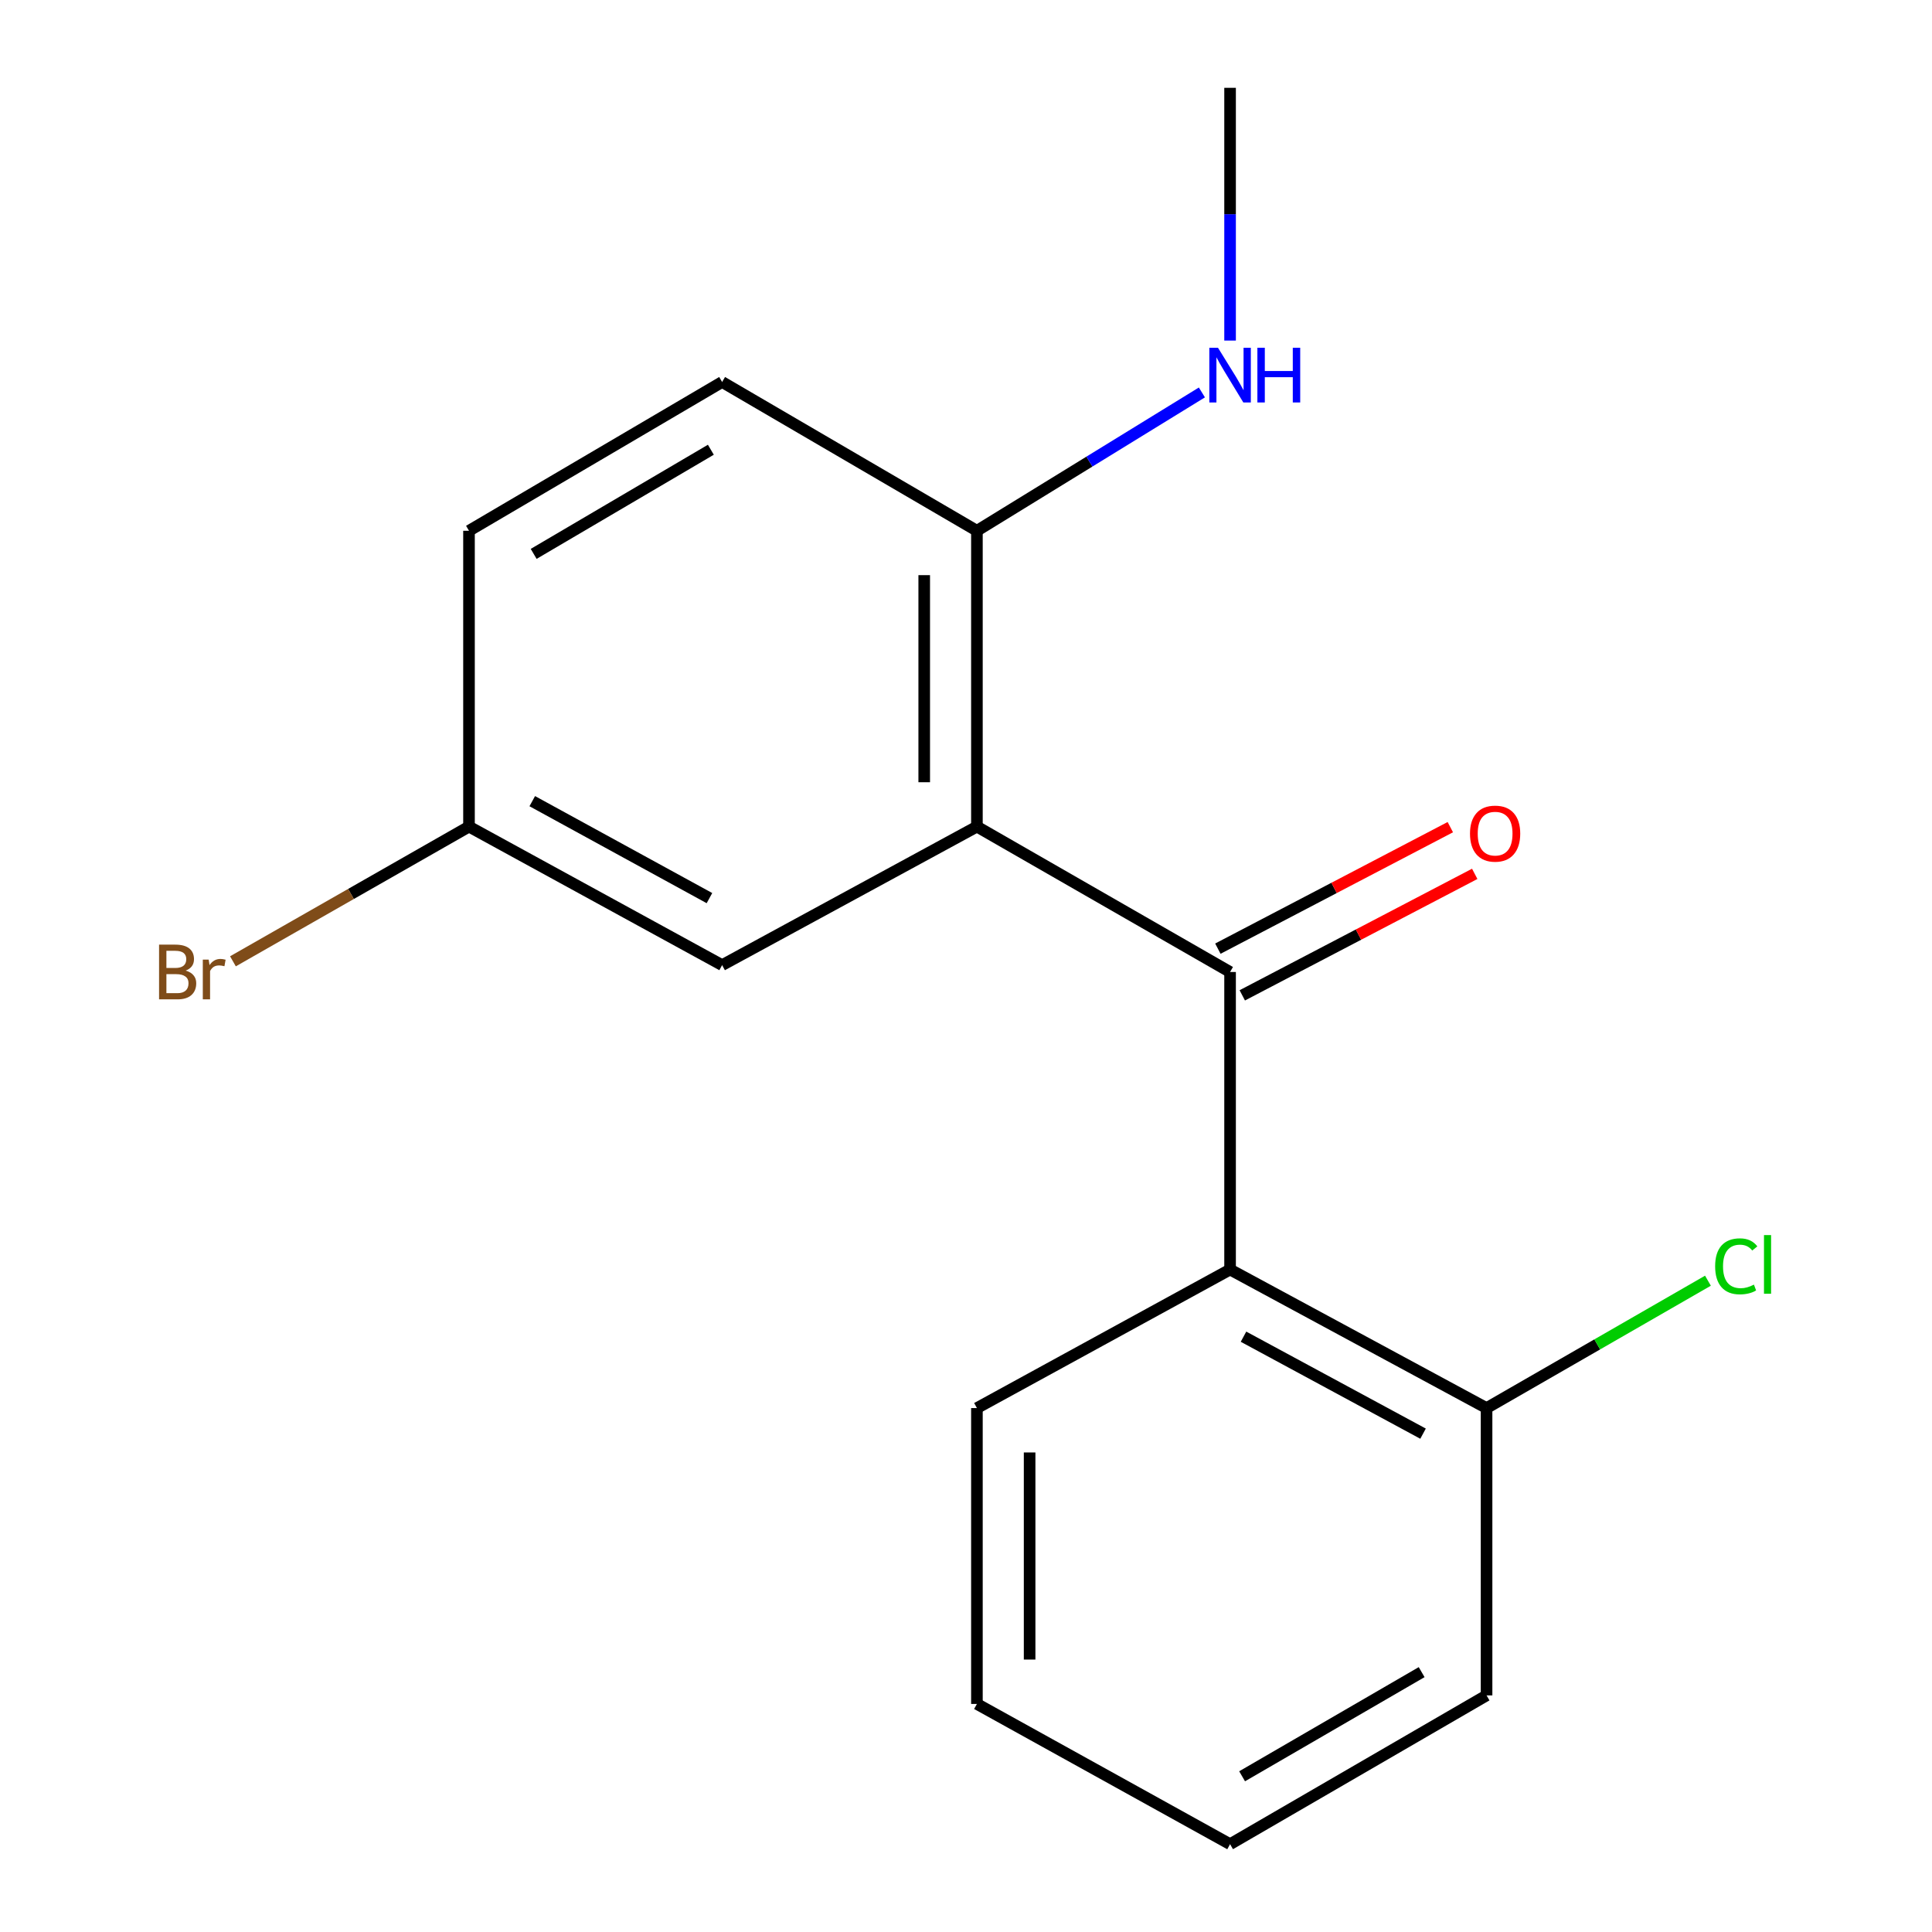 <?xml version='1.0' encoding='iso-8859-1'?>
<svg version='1.1' baseProfile='full'
              xmlns='http://www.w3.org/2000/svg'
                      xmlns:rdkit='http://www.rdkit.org/xml'
                      xmlns:xlink='http://www.w3.org/1999/xlink'
                  xml:space='preserve'
width='1000px' height='1000px' viewBox='0 0 1000 1000'>
<!-- END OF HEADER -->
<rect style='opacity:1.0;fill:#FFFFFF;stroke:none' width='1000' height='1000' x='0' y='0'> </rect>
<path class='bond-0' d='M 636.684,503.106 L 505.652,427.854' style='fill:none;fill-rule:evenodd;stroke:#000000;stroke-width:6px;stroke-linecap:butt;stroke-linejoin:miter;stroke-opacity:1' />
<path class='bond-1' d='M 636.684,503.106 L 636.684,657.112' style='fill:none;fill-rule:evenodd;stroke:#000000;stroke-width:6px;stroke-linecap:butt;stroke-linejoin:miter;stroke-opacity:1' />
<path class='bond-5' d='M 643.002,515.193 L 703.159,483.749' style='fill:none;fill-rule:evenodd;stroke:#000000;stroke-width:6px;stroke-linecap:butt;stroke-linejoin:miter;stroke-opacity:1' />
<path class='bond-5' d='M 703.159,483.749 L 763.317,452.304' style='fill:none;fill-rule:evenodd;stroke:#FF0000;stroke-width:6px;stroke-linecap:butt;stroke-linejoin:miter;stroke-opacity:1' />
<path class='bond-5' d='M 630.367,491.02 L 690.524,459.576' style='fill:none;fill-rule:evenodd;stroke:#000000;stroke-width:6px;stroke-linecap:butt;stroke-linejoin:miter;stroke-opacity:1' />
<path class='bond-5' d='M 690.524,459.576 L 750.682,428.131' style='fill:none;fill-rule:evenodd;stroke:#FF0000;stroke-width:6px;stroke-linecap:butt;stroke-linejoin:miter;stroke-opacity:1' />
<path class='bond-2' d='M 505.652,427.854 L 505.652,274.728' style='fill:none;fill-rule:evenodd;stroke:#000000;stroke-width:6px;stroke-linecap:butt;stroke-linejoin:miter;stroke-opacity:1' />
<path class='bond-2' d='M 478.375,404.885 L 478.375,297.697' style='fill:none;fill-rule:evenodd;stroke:#000000;stroke-width:6px;stroke-linecap:butt;stroke-linejoin:miter;stroke-opacity:1' />
<path class='bond-3' d='M 505.652,427.854 L 373.77,499.545' style='fill:none;fill-rule:evenodd;stroke:#000000;stroke-width:6px;stroke-linecap:butt;stroke-linejoin:miter;stroke-opacity:1' />
<path class='bond-4' d='M 636.684,657.112 L 769.444,728.818' style='fill:none;fill-rule:evenodd;stroke:#000000;stroke-width:6px;stroke-linecap:butt;stroke-linejoin:miter;stroke-opacity:1' />
<path class='bond-4' d='M 643.636,691.867 L 736.568,742.062' style='fill:none;fill-rule:evenodd;stroke:#000000;stroke-width:6px;stroke-linecap:butt;stroke-linejoin:miter;stroke-opacity:1' />
<path class='bond-12' d='M 636.684,657.112 L 505.652,728.818' style='fill:none;fill-rule:evenodd;stroke:#000000;stroke-width:6px;stroke-linecap:butt;stroke-linejoin:miter;stroke-opacity:1' />
<path class='bond-6' d='M 505.652,274.728 L 373.77,197.717' style='fill:none;fill-rule:evenodd;stroke:#000000;stroke-width:6px;stroke-linecap:butt;stroke-linejoin:miter;stroke-opacity:1' />
<path class='bond-8' d='M 505.652,274.728 L 563.875,238.926' style='fill:none;fill-rule:evenodd;stroke:#000000;stroke-width:6px;stroke-linecap:butt;stroke-linejoin:miter;stroke-opacity:1' />
<path class='bond-8' d='M 563.875,238.926 L 622.099,203.125' style='fill:none;fill-rule:evenodd;stroke:#0000FF;stroke-width:6px;stroke-linecap:butt;stroke-linejoin:miter;stroke-opacity:1' />
<path class='bond-7' d='M 373.77,499.545 L 242.753,427.854' style='fill:none;fill-rule:evenodd;stroke:#000000;stroke-width:6px;stroke-linecap:butt;stroke-linejoin:miter;stroke-opacity:1' />
<path class='bond-7' d='M 367.211,464.863 L 275.499,414.679' style='fill:none;fill-rule:evenodd;stroke:#000000;stroke-width:6px;stroke-linecap:butt;stroke-linejoin:miter;stroke-opacity:1' />
<path class='bond-9' d='M 769.444,728.818 L 826.735,695.853' style='fill:none;fill-rule:evenodd;stroke:#000000;stroke-width:6px;stroke-linecap:butt;stroke-linejoin:miter;stroke-opacity:1' />
<path class='bond-9' d='M 826.735,695.853 L 884.026,662.888' style='fill:none;fill-rule:evenodd;stroke:#00CC00;stroke-width:6px;stroke-linecap:butt;stroke-linejoin:miter;stroke-opacity:1' />
<path class='bond-13' d='M 769.444,728.818 L 769.444,877.535' style='fill:none;fill-rule:evenodd;stroke:#000000;stroke-width:6px;stroke-linecap:butt;stroke-linejoin:miter;stroke-opacity:1' />
<path class='bond-18' d='M 373.77,197.717 L 242.753,274.728' style='fill:none;fill-rule:evenodd;stroke:#000000;stroke-width:6px;stroke-linecap:butt;stroke-linejoin:miter;stroke-opacity:1' />
<path class='bond-18' d='M 367.94,232.784 L 276.227,286.691' style='fill:none;fill-rule:evenodd;stroke:#000000;stroke-width:6px;stroke-linecap:butt;stroke-linejoin:miter;stroke-opacity:1' />
<path class='bond-10' d='M 242.753,427.854 L 242.753,274.728' style='fill:none;fill-rule:evenodd;stroke:#000000;stroke-width:6px;stroke-linecap:butt;stroke-linejoin:miter;stroke-opacity:1' />
<path class='bond-11' d='M 242.753,427.854 L 181.66,462.714' style='fill:none;fill-rule:evenodd;stroke:#000000;stroke-width:6px;stroke-linecap:butt;stroke-linejoin:miter;stroke-opacity:1' />
<path class='bond-11' d='M 181.66,462.714 L 120.568,497.574' style='fill:none;fill-rule:evenodd;stroke:#7F4C19;stroke-width:6px;stroke-linecap:butt;stroke-linejoin:miter;stroke-opacity:1' />
<path class='bond-14' d='M 636.684,176.279 L 636.684,110.867' style='fill:none;fill-rule:evenodd;stroke:#0000FF;stroke-width:6px;stroke-linecap:butt;stroke-linejoin:miter;stroke-opacity:1' />
<path class='bond-14' d='M 636.684,110.867 L 636.684,45.455' style='fill:none;fill-rule:evenodd;stroke:#000000;stroke-width:6px;stroke-linecap:butt;stroke-linejoin:miter;stroke-opacity:1' />
<path class='bond-15' d='M 505.652,728.818 L 505.652,881.96' style='fill:none;fill-rule:evenodd;stroke:#000000;stroke-width:6px;stroke-linecap:butt;stroke-linejoin:miter;stroke-opacity:1' />
<path class='bond-15' d='M 532.928,751.79 L 532.928,858.989' style='fill:none;fill-rule:evenodd;stroke:#000000;stroke-width:6px;stroke-linecap:butt;stroke-linejoin:miter;stroke-opacity:1' />
<path class='bond-17' d='M 769.444,877.535 L 636.684,954.545' style='fill:none;fill-rule:evenodd;stroke:#000000;stroke-width:6px;stroke-linecap:butt;stroke-linejoin:miter;stroke-opacity:1' />
<path class='bond-17' d='M 735.844,865.493 L 642.912,919.4' style='fill:none;fill-rule:evenodd;stroke:#000000;stroke-width:6px;stroke-linecap:butt;stroke-linejoin:miter;stroke-opacity:1' />
<path class='bond-16' d='M 505.652,881.96 L 636.684,954.545' style='fill:none;fill-rule:evenodd;stroke:#000000;stroke-width:6px;stroke-linecap:butt;stroke-linejoin:miter;stroke-opacity:1' />
<path  class='atom-6' d='M 760.869 431.48
Q 760.869 424.68, 764.229 420.88
Q 767.589 417.08, 773.869 417.08
Q 780.149 417.08, 783.509 420.88
Q 786.869 424.68, 786.869 431.48
Q 786.869 438.36, 783.469 442.28
Q 780.069 446.16, 773.869 446.16
Q 767.629 446.16, 764.229 442.28
Q 760.869 438.4, 760.869 431.48
M 773.869 442.96
Q 778.189 442.96, 780.509 440.08
Q 782.869 437.16, 782.869 431.48
Q 782.869 425.92, 780.509 423.12
Q 778.189 420.28, 773.869 420.28
Q 769.549 420.28, 767.189 423.08
Q 764.869 425.88, 764.869 431.48
Q 764.869 437.2, 767.189 440.08
Q 769.549 442.96, 773.869 442.96
' fill='#FF0000'/>
<path  class='atom-9' d='M 630.424 179.996
L 639.704 194.996
Q 640.624 196.476, 642.104 199.156
Q 643.584 201.836, 643.664 201.996
L 643.664 179.996
L 647.424 179.996
L 647.424 208.316
L 643.544 208.316
L 633.584 191.916
Q 632.424 189.996, 631.184 187.796
Q 629.984 185.596, 629.624 184.916
L 629.624 208.316
L 625.944 208.316
L 625.944 179.996
L 630.424 179.996
' fill='#0000FF'/>
<path  class='atom-9' d='M 650.824 179.996
L 654.664 179.996
L 654.664 192.036
L 669.144 192.036
L 669.144 179.996
L 672.984 179.996
L 672.984 208.316
L 669.144 208.316
L 669.144 195.236
L 654.664 195.236
L 654.664 208.316
L 650.824 208.316
L 650.824 179.996
' fill='#0000FF'/>
<path  class='atom-10' d='M 887.754 655.44
Q 887.754 648.4, 891.034 644.72
Q 894.354 641, 900.634 641
Q 906.474 641, 909.594 645.12
L 906.954 647.28
Q 904.674 644.28, 900.634 644.28
Q 896.354 644.28, 894.074 647.16
Q 891.834 650, 891.834 655.44
Q 891.834 661.04, 894.154 663.92
Q 896.514 666.8, 901.074 666.8
Q 904.194 666.8, 907.834 664.92
L 908.954 667.92
Q 907.474 668.88, 905.234 669.44
Q 902.994 670, 900.514 670
Q 894.354 670, 891.034 666.24
Q 887.754 662.48, 887.754 655.44
' fill='#00CC00'/>
<path  class='atom-10' d='M 913.034 639.28
L 916.714 639.28
L 916.714 669.64
L 913.034 669.64
L 913.034 639.28
' fill='#00CC00'/>
<path  class='atom-12' d='M 96.092 502.386
Q 98.812 503.146, 100.172 504.826
Q 101.572 506.466, 101.572 508.906
Q 101.572 512.826, 99.052 515.066
Q 96.572 517.266, 91.852 517.266
L 82.332 517.266
L 82.332 488.946
L 90.692 488.946
Q 95.532 488.946, 97.972 490.906
Q 100.412 492.866, 100.412 496.466
Q 100.412 500.746, 96.092 502.386
M 86.132 492.146
L 86.132 501.026
L 90.692 501.026
Q 93.492 501.026, 94.932 499.906
Q 96.412 498.746, 96.412 496.466
Q 96.412 492.146, 90.692 492.146
L 86.132 492.146
M 91.852 514.066
Q 94.612 514.066, 96.092 512.746
Q 97.572 511.426, 97.572 508.906
Q 97.572 506.586, 95.932 505.426
Q 94.332 504.226, 91.252 504.226
L 86.132 504.226
L 86.132 514.066
L 91.852 514.066
' fill='#7F4C19'/>
<path  class='atom-12' d='M 108.012 496.706
L 108.452 499.546
Q 110.612 496.346, 114.132 496.346
Q 115.252 496.346, 116.772 496.746
L 116.172 500.106
Q 114.452 499.706, 113.492 499.706
Q 111.812 499.706, 110.692 500.386
Q 109.612 501.026, 108.732 502.586
L 108.732 517.266
L 104.972 517.266
L 104.972 496.706
L 108.012 496.706
' fill='#7F4C19'/>
</svg>

